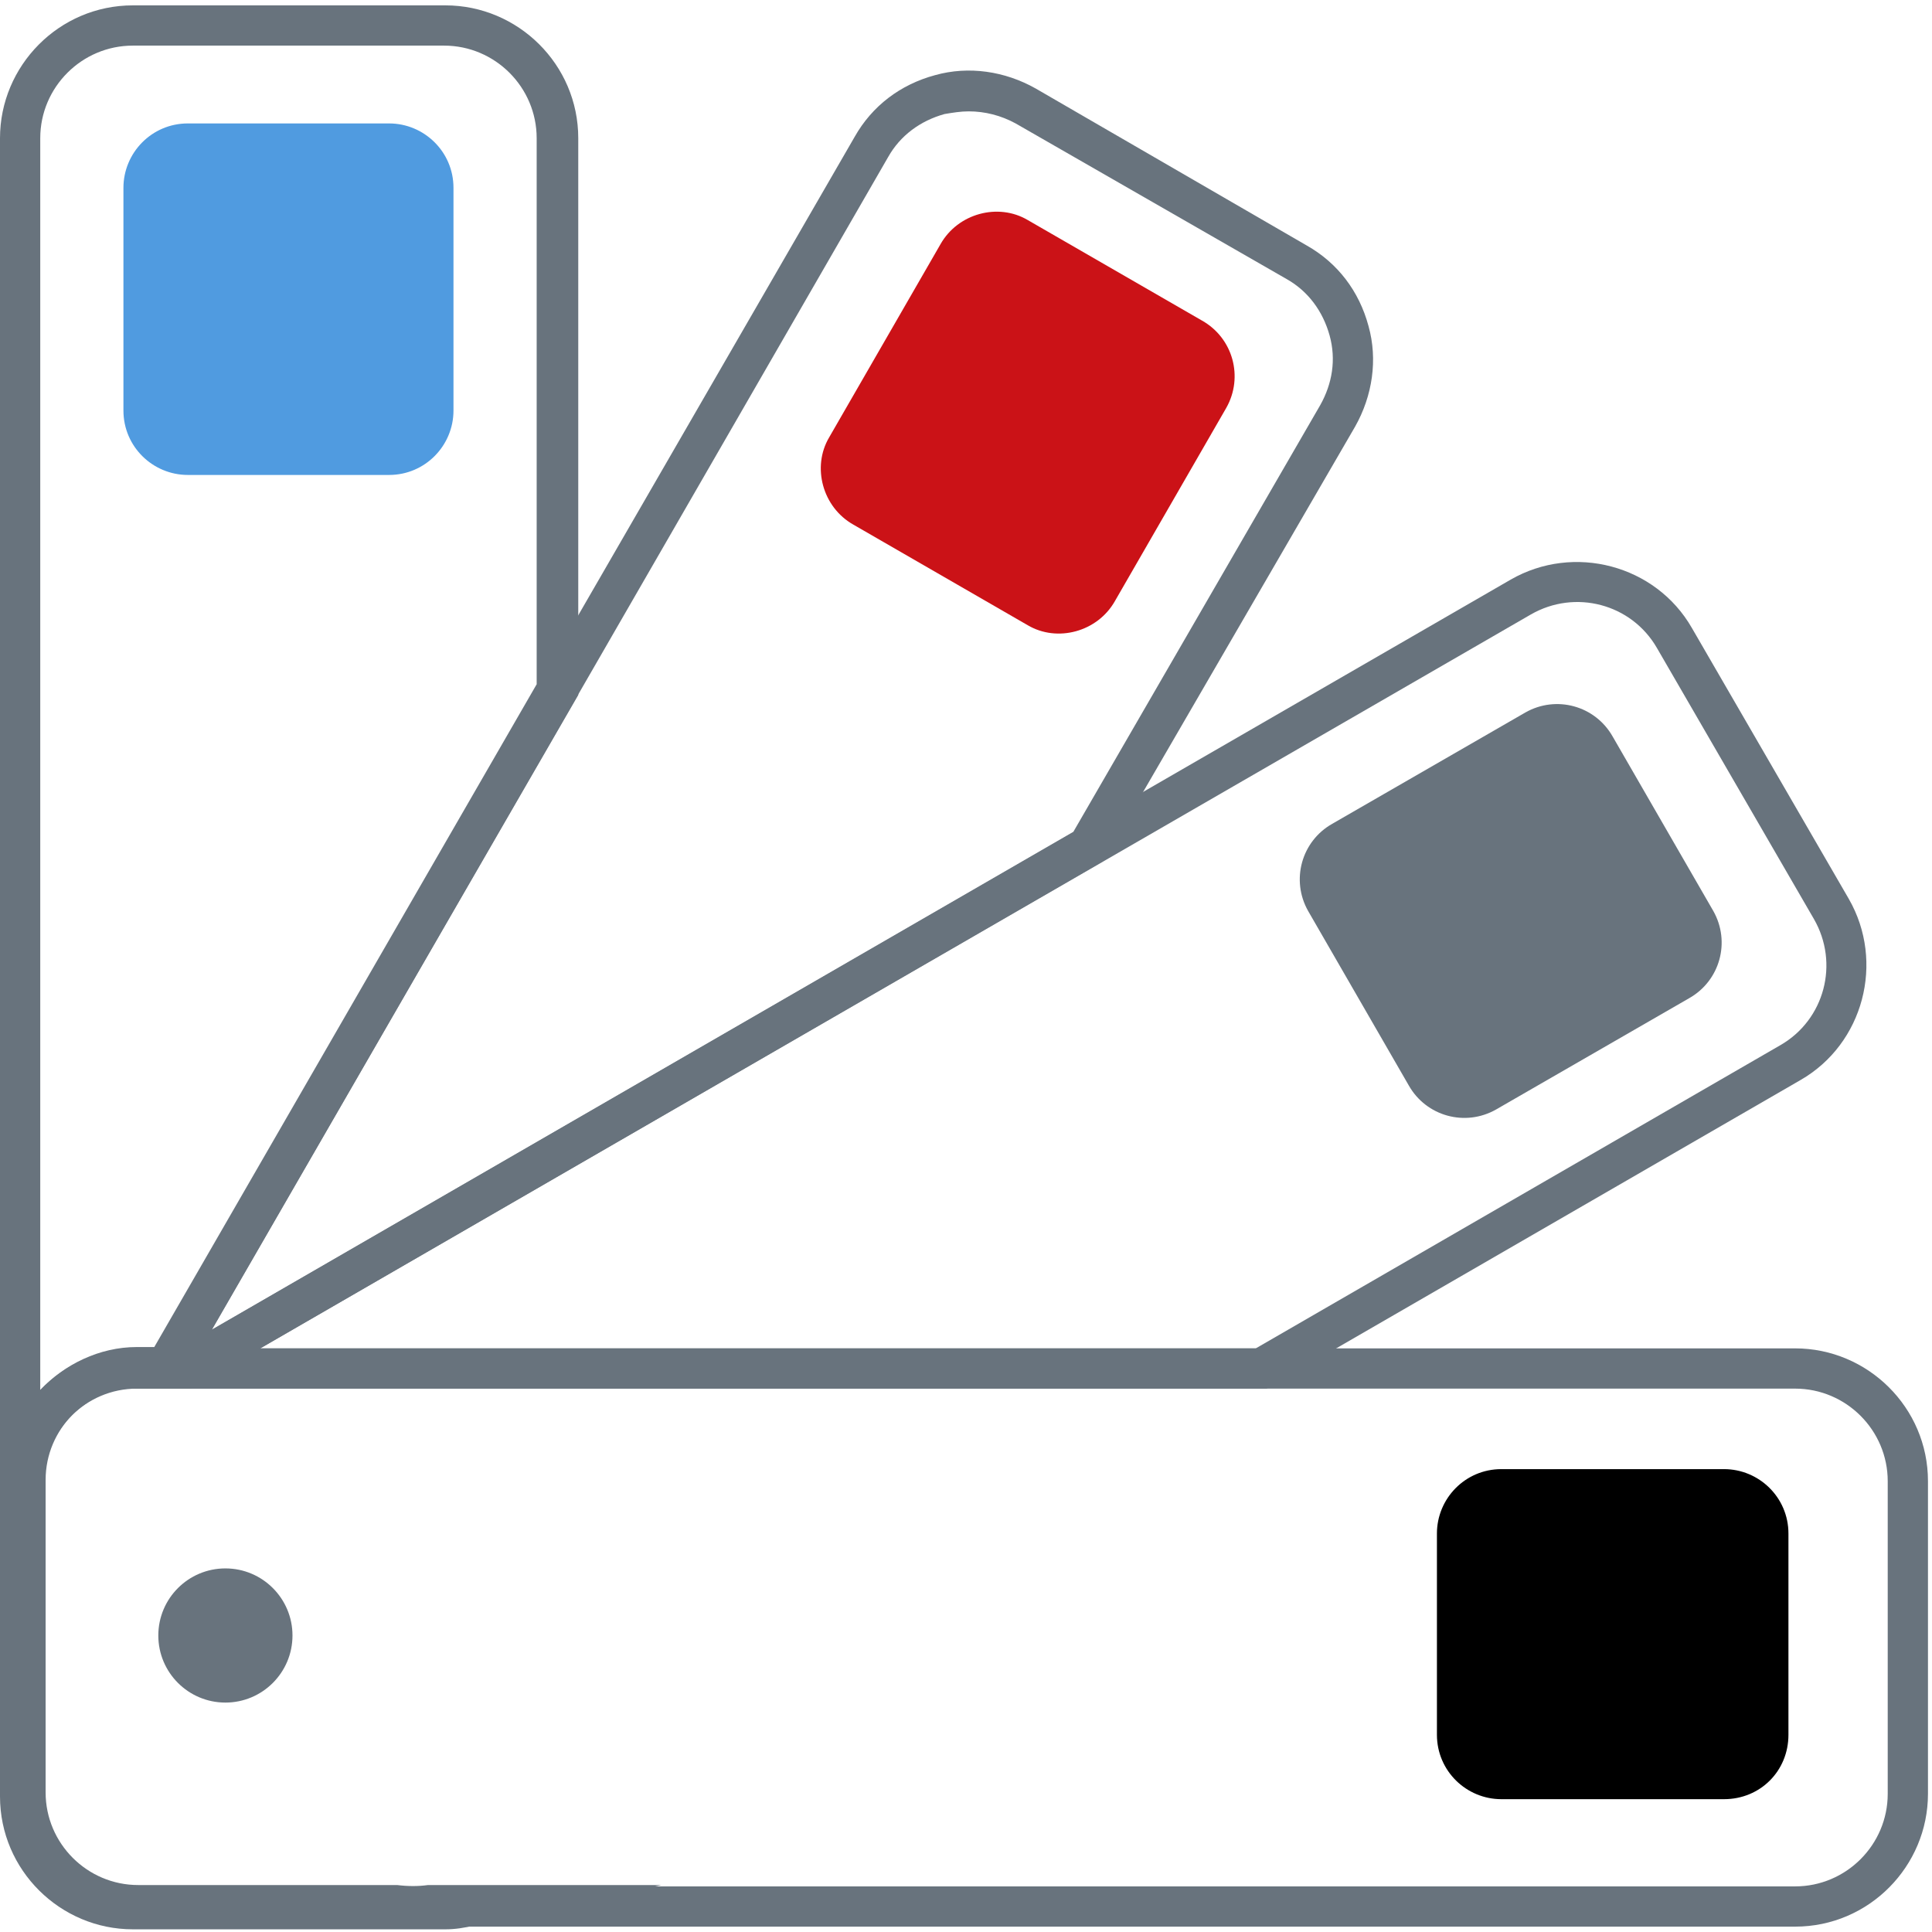 <svg xmlns="http://www.w3.org/2000/svg" xmlns:xlink="http://www.w3.org/1999/xlink" id="Layer_1" x="0px" y="0px" viewBox="0 0 144 144" style="enable-background:new 0 0 144 144;" xml:space="preserve"><style type="text/css">	.st0{fill:#68737D;}	.st1{fill:#CB1217;}	.st2{fill:#509BE0;}</style><g>	<path class="st0" d="M33.2,143.8H9.9c-5.4,0-9.9-4.4-9.9-9.9V10.3c0-5.4,4.4-9.9,9.9-9.9h23.3c5.4,0,9.9,4.4,9.9,9.9v41.5  l-29.8,51.6h-3c-3.8,0-6.9,3.1-6.9,6.9v23.3c0,3.8,3.1,6.9,6.9,6.9l11.5,0c0.3,0,0.7,0,1.1,0l0.1,0l6.6,0c0.8,0.1,1.6,0.1,2.3,0  l0.3,0h17.1l-13.9,3C34.6,143.7,33.9,143.8,33.2,143.8z M9.9,3.4C6.1,3.4,3,6.5,3,10.3v93.3c1.8-1.9,4.4-3.2,7.2-3.2h1.3l28.5-49.4  V10.3c0-3.8-3.1-6.9-6.9-6.9H9.9z"></path>	<path class="st0" d="M14.2,103.5H9.8l53.9-93.3c1.3-2.3,3.4-3.9,6-4.6c2.5-0.7,5.2-0.3,7.5,1l20.2,11.7c2.3,1.3,3.9,3.4,4.6,6  c0.7,2.5,0.3,5.2-1,7.5L82.2,64.2L14.2,103.5z M72.2,8.3c-0.6,0-1.2,0.1-1.8,0.2c-1.8,0.5-3.3,1.6-4.2,3.2L15.8,99.1L80,62  l18.4-31.8c0.9-1.6,1.2-3.4,0.7-5.2s-1.6-3.3-3.2-4.2L75.7,9.2C74.6,8.6,73.4,8.3,72.2,8.3z"></path>	<path class="st0" d="M30.7,143.7c-0.6,0-1.1,0-1.7-0.1l0.2-3h2.8l0.3,3C31.8,143.6,31.2,143.7,30.7,143.7z"></path>	<path class="st0" d="M22.2,143.6c-0.3,0-0.5,0-0.8,0l0.1-3h1.3l0.1,3C22.7,143.6,22.5,143.6,22.2,143.6z"></path>	<path class="st0" d="M94.4,103.5H8.2l104.4-60.3c4.7-2.7,10.8-1.1,13.5,3.6L137.8,67c2.7,4.7,1.1,10.8-3.6,13.5L94.4,103.5z   M19.4,100.5h74.2l39.1-22.6c3.3-1.9,4.4-6.1,2.5-9.4l-11.7-20.2c-1.9-3.3-6.1-4.4-9.4-2.5L19.4,100.5z"></path>	<path class="st0" d="M133.8,143.6H10.2c-5.4,0-9.9-4.4-9.9-9.9v-23.3c0-5.4,4.4-9.9,9.9-9.9h123.6c5.4,0,9.9,4.4,9.9,9.9v23.3  C143.7,139.1,139.3,143.6,133.8,143.6z M10.2,103.5c-3.8,0-6.9,3.1-6.9,6.9v23.3c0,3.8,3.1,6.9,6.9,6.9h123.6  c3.8,0,6.9-3.1,6.9-6.9v-23.3c0-3.8-3.1-6.9-6.9-6.9H10.2z"></path></g><circle class="st0" cx="16.8" cy="121.9" r="5"></circle><path d="M128.5,134.1h-16.6c-2.6,0-4.8-2.1-4.8-4.8v-15c0-2.6,2.1-4.8,4.8-4.8h16.6c2.6,0,4.8,2.1,4.8,4.8v15 C133.3,132,131.2,134.1,128.5,134.1z"></path><path class="st1" d="M91.4,30.4l-8.3,14.4c-1.3,2.3-4.3,3.1-6.5,1.8l-13-7.5c-2.3-1.3-3.1-4.3-1.8-6.5l8.3-14.4 c1.3-2.3,4.3-3.1,6.5-1.8l13,7.5C91.9,25.2,92.7,28.1,91.4,30.4z"></path><path class="st0" d="M125.9,74.4l-14.4,8.3c-2.3,1.3-5.2,0.5-6.5-1.8l-7.5-13c-1.3-2.3-0.5-5.2,1.8-6.5l14.4-8.3 c2.3-1.3,5.2-0.5,6.5,1.8l7.5,13C129,70.2,128.2,73.1,125.9,74.4z"></path><path class="st2" d="M33.8,14v16.6c0,2.6-2.1,4.8-4.8,4.8H14c-2.6,0-4.8-2.1-4.8-4.8V14c0-2.6,2.1-4.8,4.8-4.8h15 C31.6,9.2,33.8,11.3,33.8,14z"></path></svg>